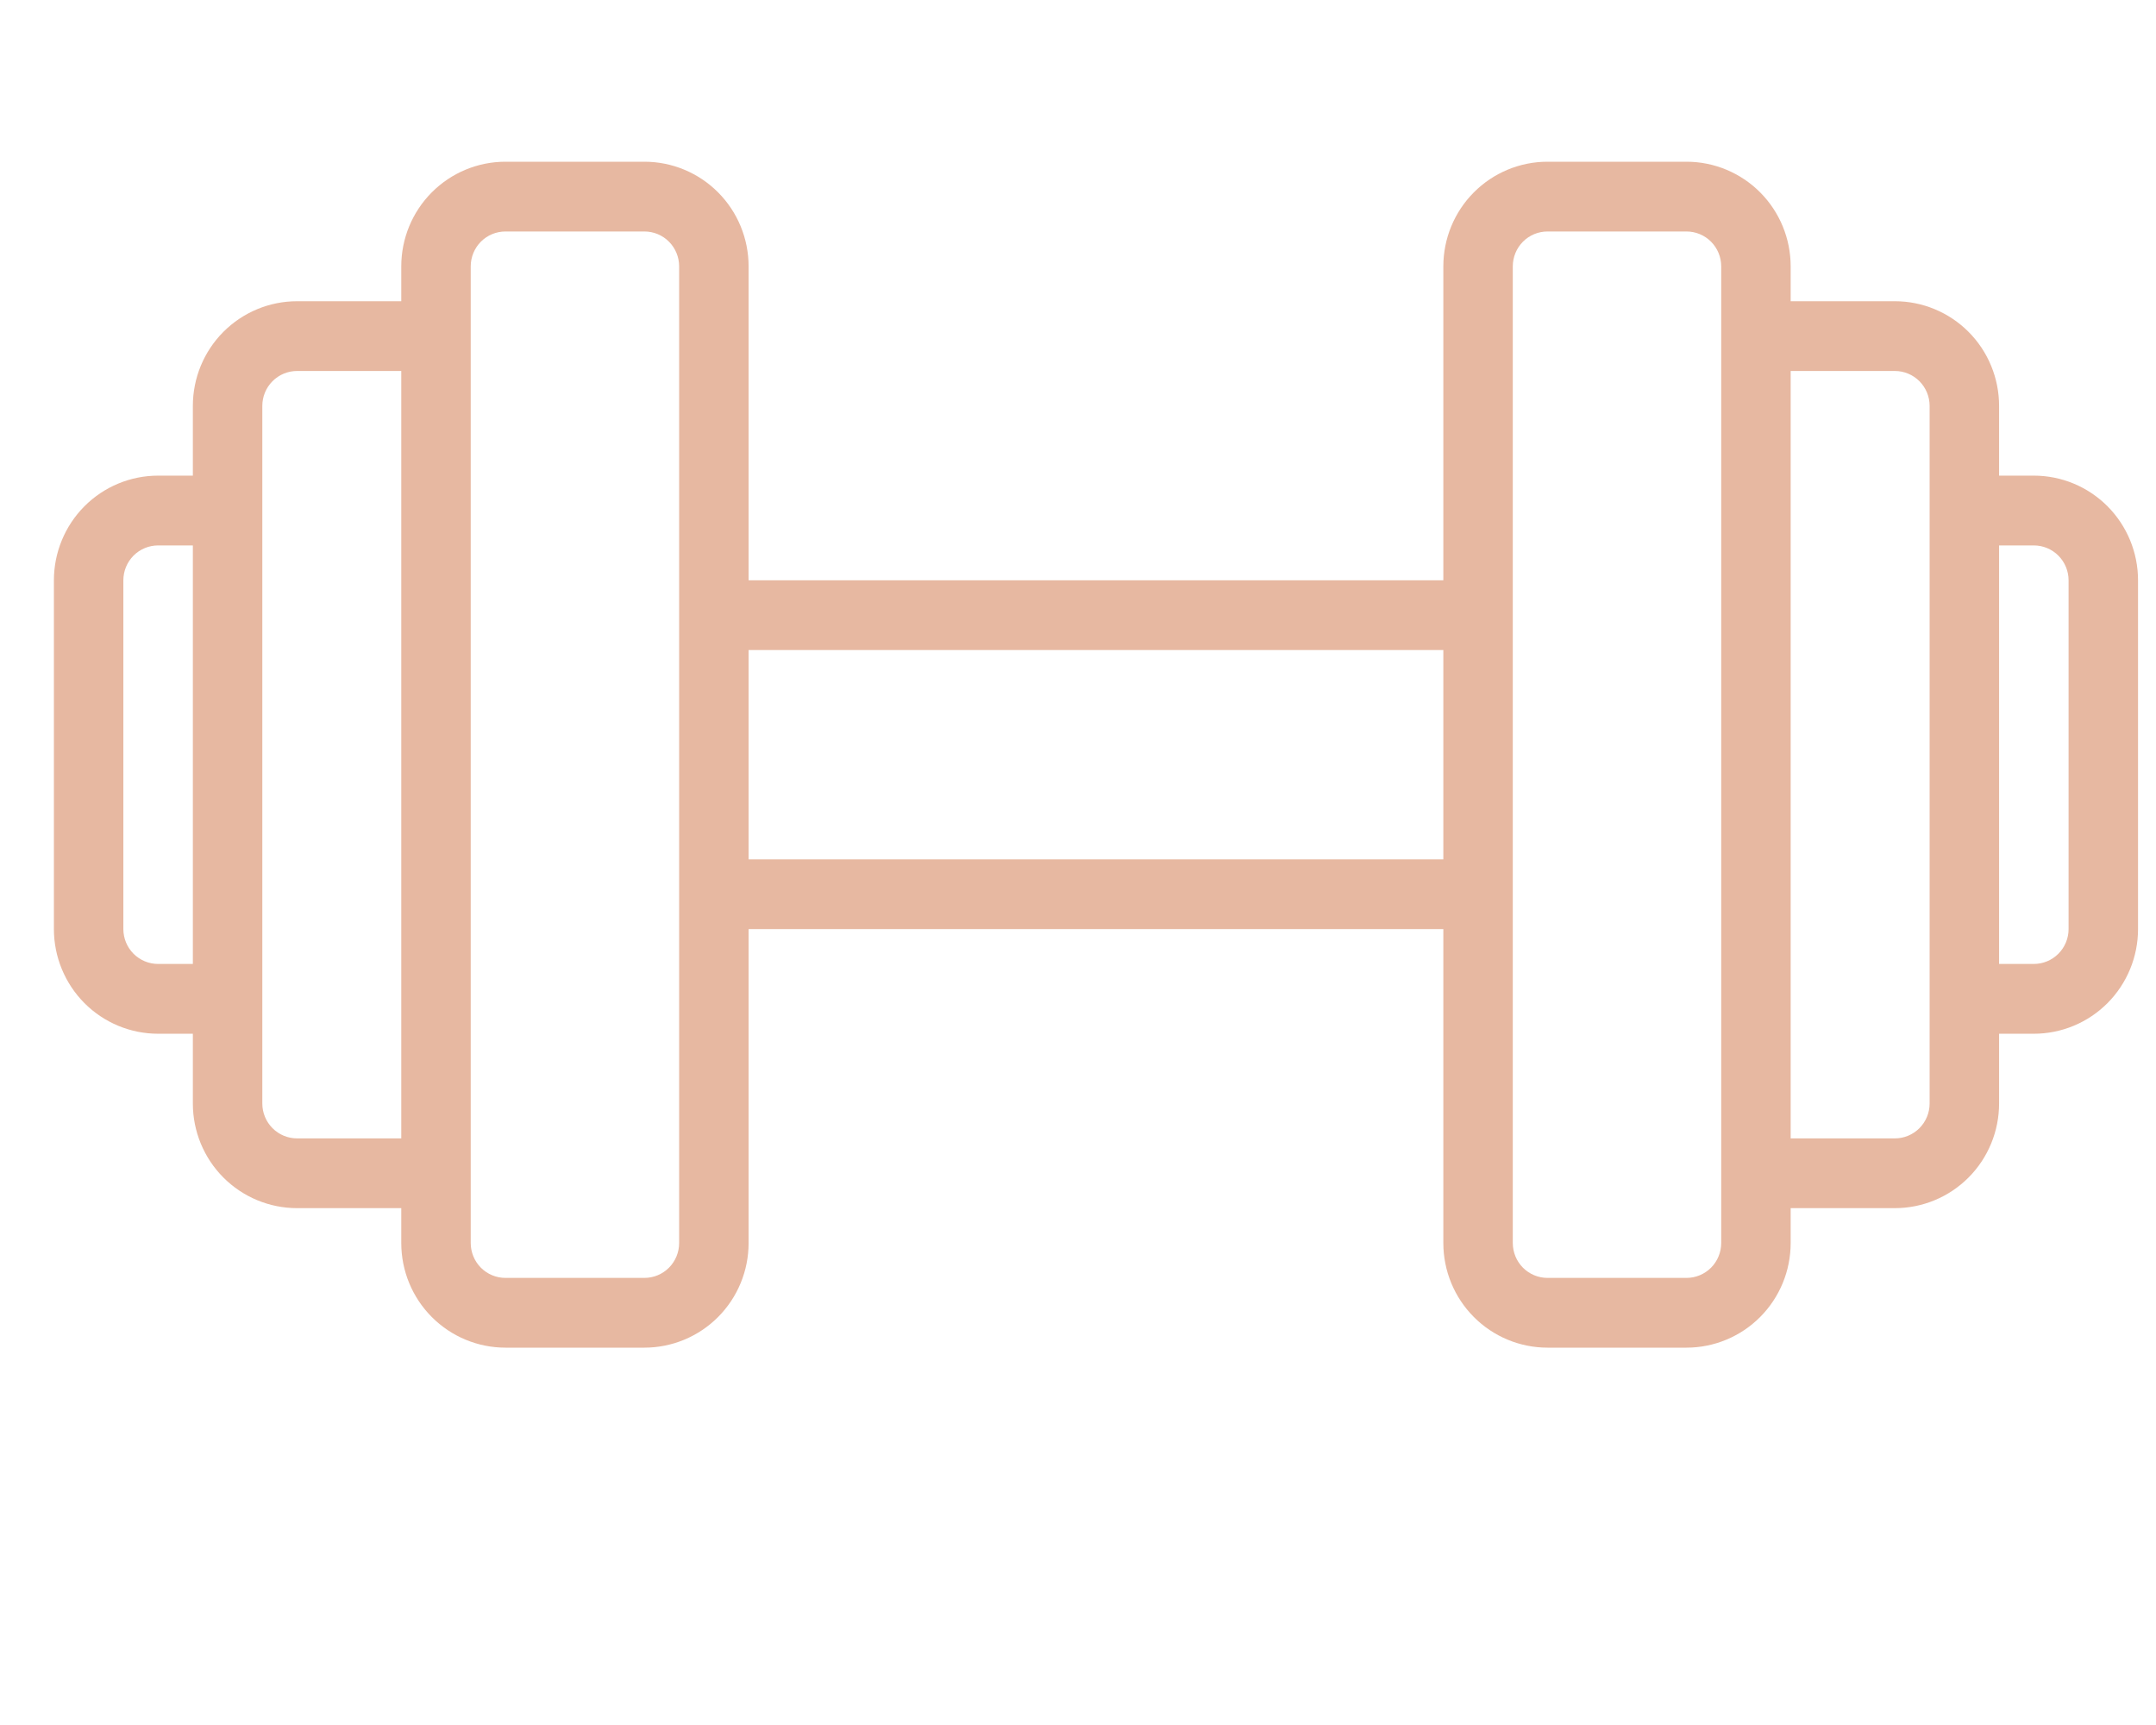 <svg xmlns="http://www.w3.org/2000/svg" fill="none" viewBox="0 0 60 48" height="48" width="60">
<g clip-path="url(#clip0_456_1947)">
<path fill="#E7B8A1" d="M56.6 13.235H55.633V11.294C55.633 10.522 55.328 9.781 54.784 9.235C54.24 8.689 53.502 8.382 52.733 8.382H49.833V7.412C49.833 6.64 49.528 5.899 48.984 5.353C48.44 4.807 47.703 4.5 46.933 4.5H43.067C42.297 4.5 41.56 4.807 41.016 5.353C40.472 5.899 40.167 6.64 40.167 7.412V16.147H20.833V7.412C20.833 6.64 20.528 5.899 19.984 5.353C19.44 4.807 18.703 4.5 17.933 4.5H14.067C13.297 4.5 12.56 4.807 12.016 5.353C11.472 5.899 11.167 6.64 11.167 7.412V8.382H8.267C7.498 8.382 6.76 8.689 6.216 9.235C5.672 9.781 5.367 10.522 5.367 11.294V13.235H4.4C3.631 13.235 2.893 13.542 2.349 14.088C1.806 14.634 1.5 15.375 1.5 16.147L1.5 25.853C1.5 26.625 1.806 27.366 2.349 27.912C2.893 28.458 3.631 28.765 4.4 28.765H5.367V30.706C5.367 31.478 5.672 32.219 6.216 32.765C6.76 33.311 7.498 33.618 8.267 33.618H11.167V34.588C11.167 35.361 11.472 36.101 12.016 36.647C12.56 37.193 13.297 37.5 14.067 37.5H17.933C18.703 37.5 19.44 37.193 19.984 36.647C20.528 36.101 20.833 35.361 20.833 34.588V25.853H40.167V34.588C40.167 35.361 40.472 36.101 41.016 36.647C41.56 37.193 42.297 37.5 43.067 37.5H46.933C47.703 37.5 48.44 37.193 48.984 36.647C49.528 36.101 49.833 35.361 49.833 34.588V33.618H52.733C53.502 33.618 54.24 33.311 54.784 32.765C55.328 32.219 55.633 31.478 55.633 30.706V28.765H56.6C57.369 28.765 58.107 28.458 58.651 27.912C59.194 27.366 59.5 26.625 59.5 25.853V16.147C59.5 15.375 59.194 14.634 58.651 14.088C58.107 13.542 57.369 13.235 56.6 13.235ZM4.4 26.823C4.144 26.823 3.898 26.721 3.716 26.539C3.535 26.357 3.433 26.11 3.433 25.853V16.147C3.433 15.89 3.535 15.643 3.716 15.461C3.898 15.279 4.144 15.177 4.4 15.177H5.367V26.823H4.4ZM8.267 31.677C8.01 31.677 7.764 31.574 7.583 31.392C7.402 31.21 7.3 30.963 7.3 30.706V11.294C7.3 11.037 7.402 10.79 7.583 10.608C7.764 10.426 8.01 10.323 8.267 10.323H11.167V31.677H8.267ZM18.9 34.588C18.9 34.846 18.798 35.093 18.617 35.275C18.436 35.457 18.19 35.559 17.933 35.559H14.067C13.81 35.559 13.564 35.457 13.383 35.275C13.202 35.093 13.1 34.846 13.1 34.588V7.412C13.1 7.154 13.202 6.907 13.383 6.725C13.564 6.543 13.81 6.441 14.067 6.441H17.933C18.19 6.441 18.436 6.543 18.617 6.725C18.798 6.907 18.9 7.154 18.9 7.412V34.588ZM20.833 23.912V18.088H40.167V23.912H20.833ZM47.9 34.588C47.9 34.846 47.798 35.093 47.617 35.275C47.436 35.457 47.19 35.559 46.933 35.559H43.067C42.81 35.559 42.564 35.457 42.383 35.275C42.202 35.093 42.1 34.846 42.1 34.588V7.412C42.1 7.154 42.202 6.907 42.383 6.725C42.564 6.543 42.81 6.441 43.067 6.441H46.933C47.19 6.441 47.436 6.543 47.617 6.725C47.798 6.907 47.9 7.154 47.9 7.412V34.588ZM53.7 30.706C53.7 30.963 53.598 31.21 53.417 31.392C53.236 31.574 52.99 31.677 52.733 31.677H49.833V10.323H52.733C52.99 10.323 53.236 10.426 53.417 10.608C53.598 10.79 53.7 11.037 53.7 11.294V30.706ZM57.567 25.853C57.567 26.11 57.465 26.357 57.283 26.539C57.102 26.721 56.856 26.823 56.6 26.823H55.633V15.177H56.6C56.856 15.177 57.102 15.279 57.283 15.461C57.465 15.643 57.567 15.89 57.567 16.147V25.853Z"></path>
</g>
<defs>
<clipPath id="clip0_456_1947">
<rect transform="translate(0.429)" fill="white" height="48" width="59.143"></rect>
</clipPath>
</defs>
</svg>
